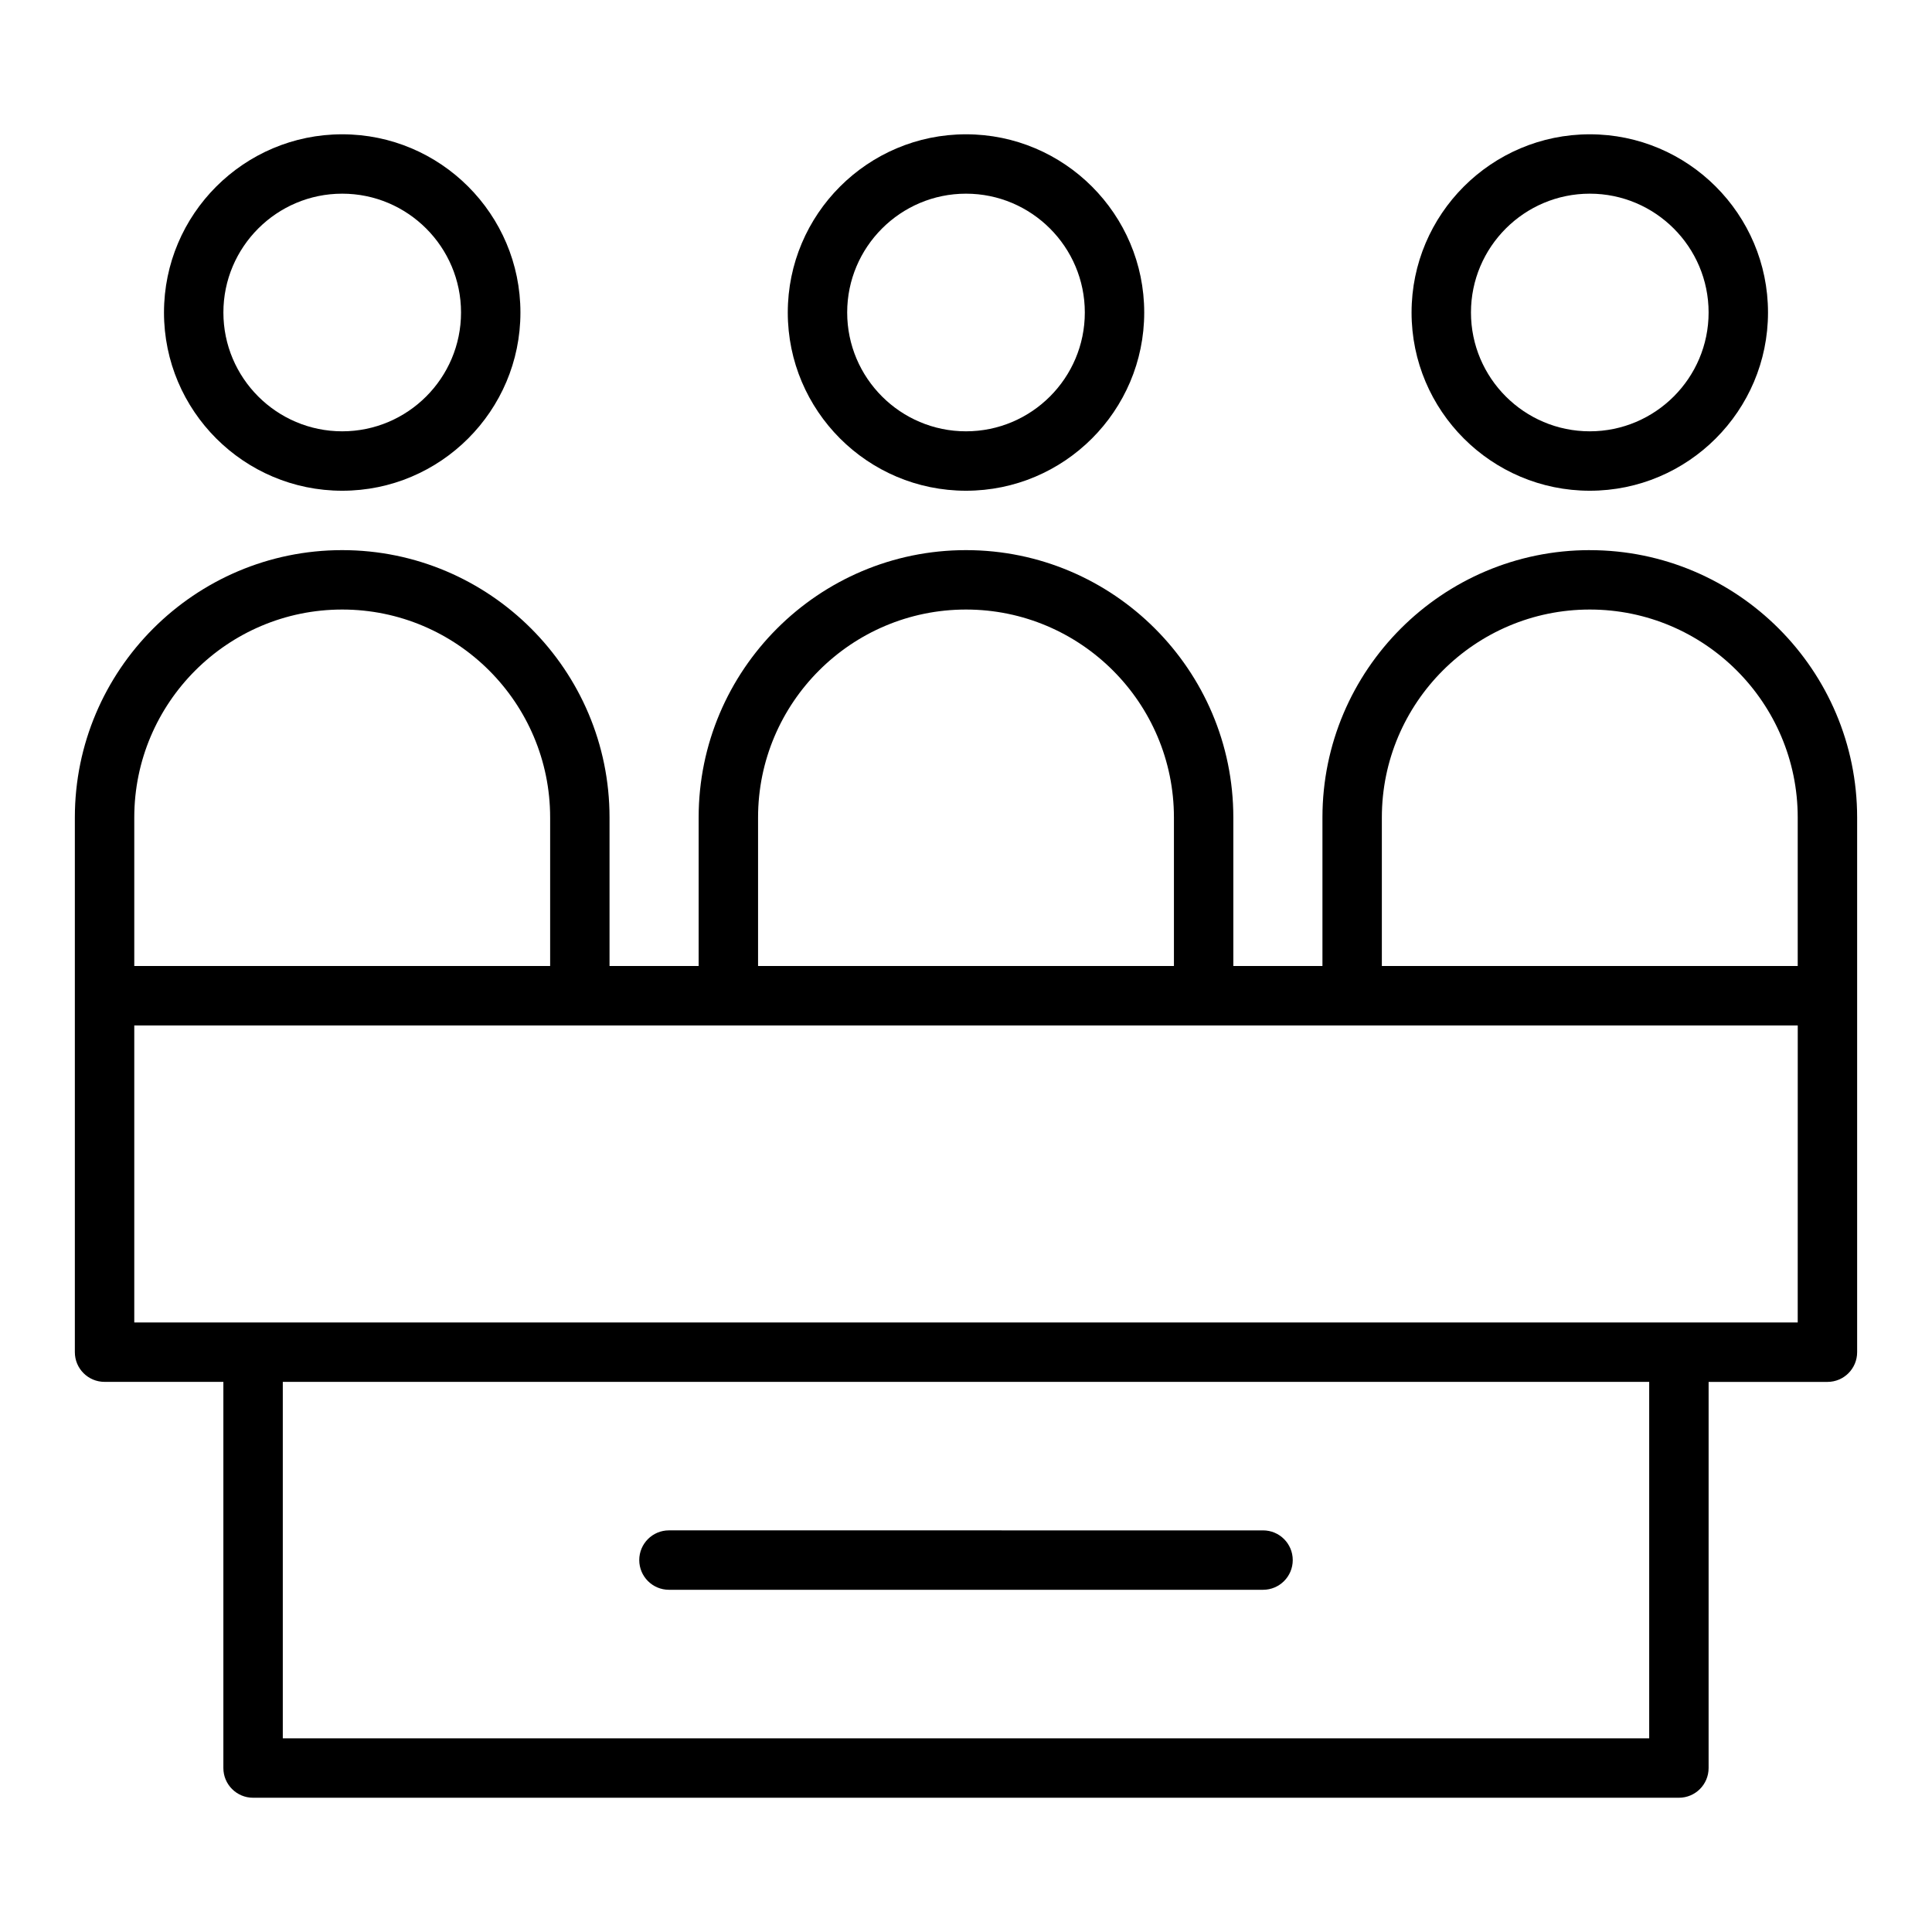 <?xml version="1.0" encoding="UTF-8"?>
<!-- Uploaded to: SVG Find, www.svgrepo.com, Generator: SVG Find Mixer Tools -->
<svg fill="#000000" width="800px" height="800px" version="1.1" viewBox="144 144 512 512" xmlns="http://www.w3.org/2000/svg">
 <g>
  <path d="m321.28 565.31h157.44c4.348 0 7.871-3.519 7.871-7.871 0-4.352-3.523-7.871-7.871-7.871l-157.44-0.004c-4.348 0-7.871 3.519-7.871 7.871s3.523 7.875 7.871 7.875z"/>
  <path d="m400 274.05c26.047 0 47.23-21.188 47.23-47.23 0-26.047-21.188-47.23-47.23-47.23-26.047 0-47.23 21.188-47.23 47.23-0.004 26.043 21.184 47.23 47.23 47.23zm0-78.723c17.363 0 31.488 14.125 31.488 31.488s-14.125 31.488-31.488 31.488-31.488-14.125-31.488-31.488c0-17.359 14.125-31.488 31.488-31.488z"/>
  <path d="m234.69 274.05c26.047 0 47.23-21.188 47.23-47.23 0-26.047-21.188-47.23-47.23-47.23-26.047 0-47.23 21.188-47.23 47.23-0.004 26.043 21.184 47.23 47.23 47.23zm0-78.723c17.363 0 31.488 14.125 31.488 31.488s-14.125 31.488-31.488 31.488-31.488-14.125-31.488-31.488c0-17.359 14.125-31.488 31.488-31.488z"/>
  <path d="m565.31 289.79c-39.062 0-70.848 31.785-70.848 70.848v39.359h-23.617v-39.359c0-39.062-31.785-70.848-70.848-70.848s-70.848 31.785-70.848 70.848v39.359h-23.617v-39.359c0-39.062-31.785-70.848-70.848-70.848s-70.848 31.785-70.848 70.848v141.7c0 4.352 3.523 7.871 7.871 7.871h31.488v102.34c0 4.352 3.523 7.871 7.871 7.871h377.86c4.348 0 7.871-3.519 7.871-7.871l0.004-102.33h31.488c4.348 0 7.871-3.519 7.871-7.871v-141.7c0-39.066-31.785-70.852-70.848-70.852zm-55.105 70.848c0-30.387 24.719-55.105 55.105-55.105s55.105 24.719 55.105 55.105v39.359l-110.21 0.004zm-165.31 0c0-30.387 24.719-55.105 55.105-55.105s55.105 24.719 55.105 55.105v39.359l-110.21 0.004zm-165.31 0c0-30.387 24.719-55.105 55.105-55.105s55.105 24.719 55.105 55.105v39.359l-110.21 0.004zm401.47 244.04h-362.11v-94.465h362.11zm39.359-110.21h-440.83v-78.719h440.84z"/>
  <path d="m565.31 274.05c26.047 0 47.23-21.188 47.23-47.23 0-26.047-21.188-47.23-47.23-47.23-26.047 0-47.23 21.188-47.23 47.23-0.004 26.043 21.184 47.23 47.23 47.23zm0-78.723c17.363 0 31.488 14.125 31.488 31.488s-14.125 31.488-31.488 31.488-31.488-14.125-31.488-31.488c0-17.359 14.125-31.488 31.488-31.488z"/>
 </g>
</svg>